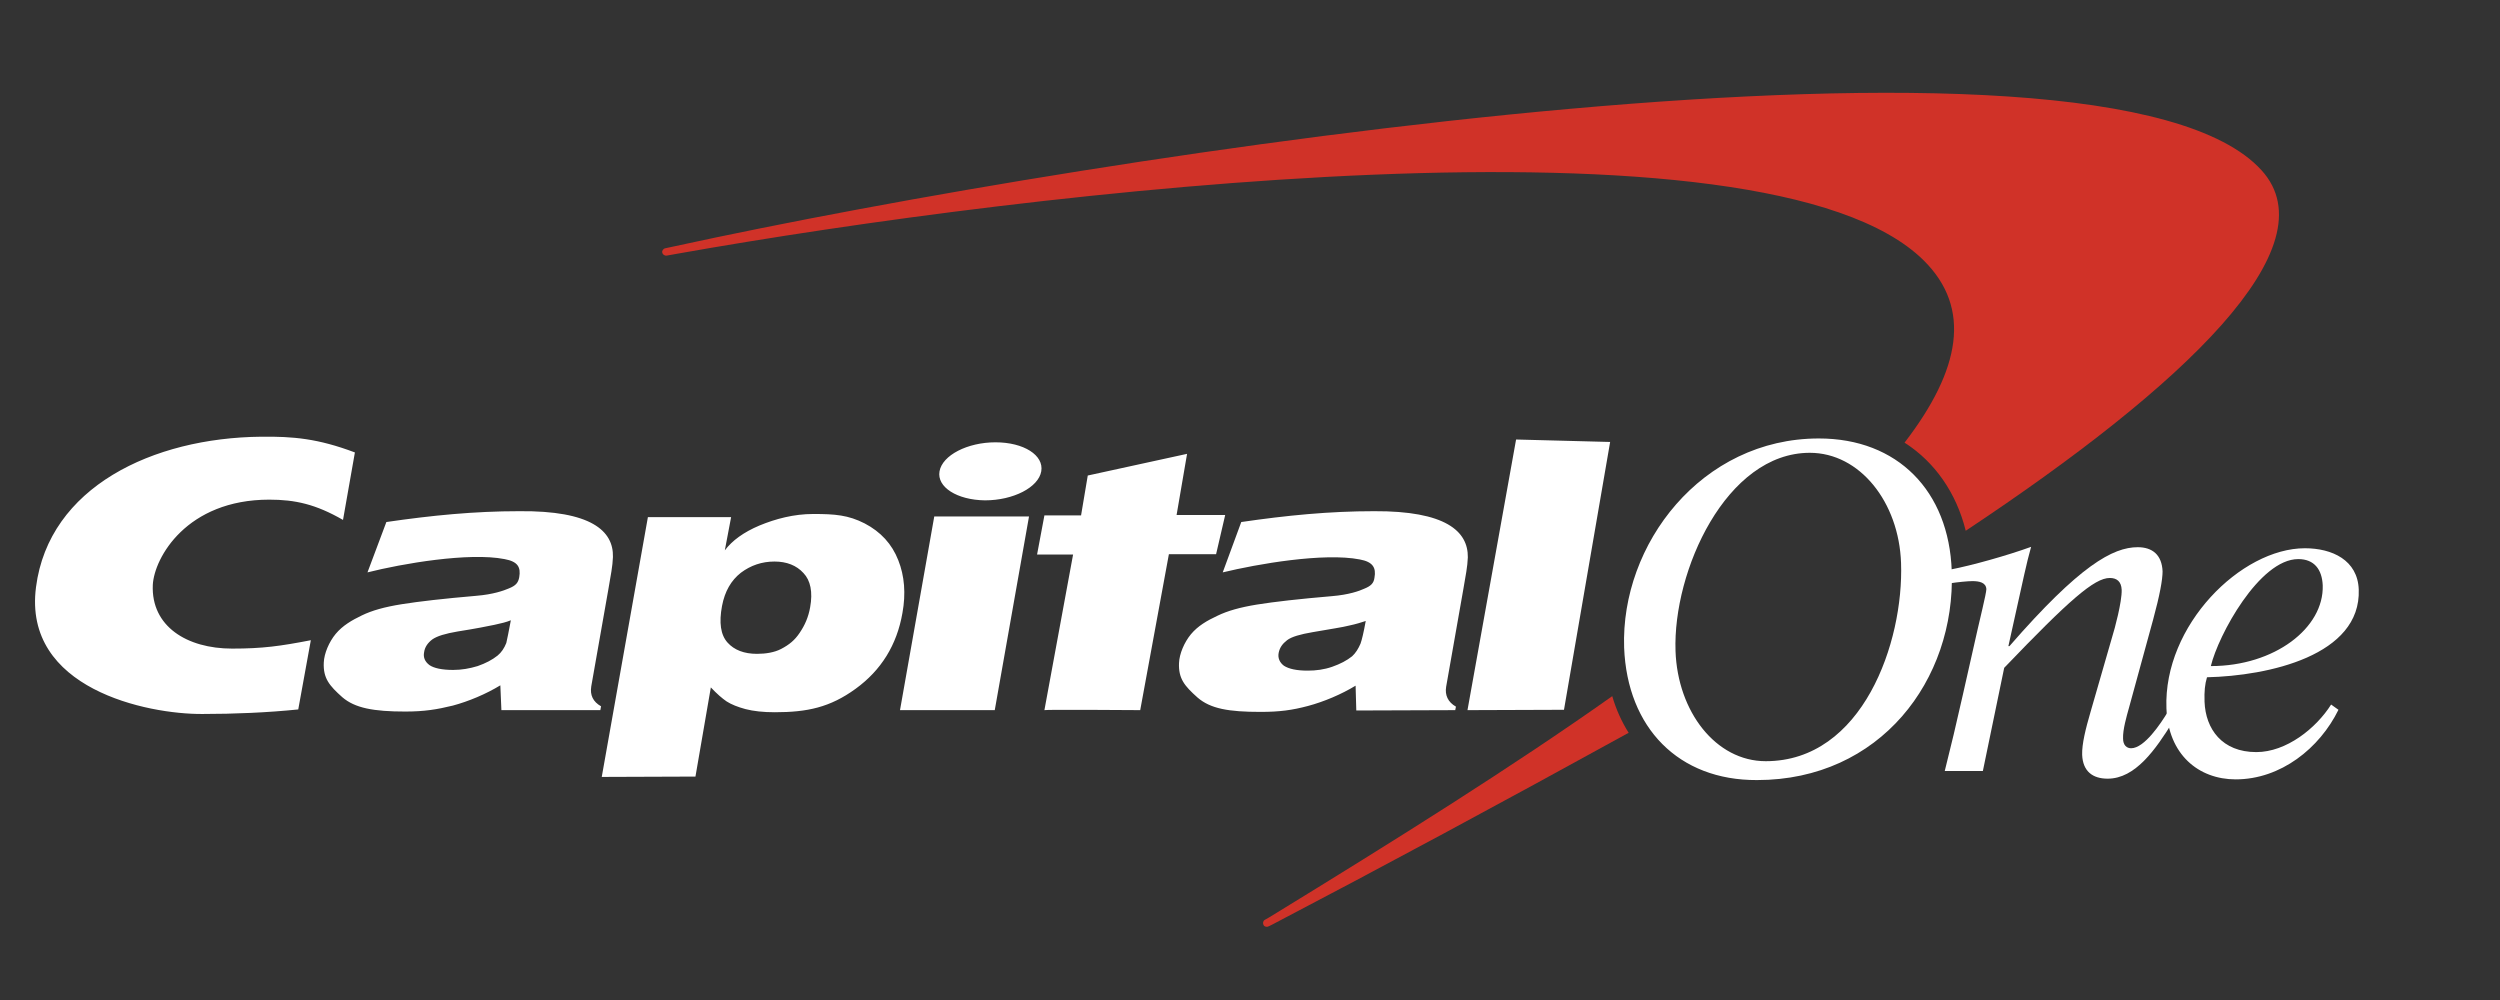 <svg version="1.1" id="Layer_1" xmlns="http://www.w3.org/2000/svg" x="0" y="0" viewBox="0 0 715 286" xml:space="preserve"><rect x="0" y="0" width="715" height="286" fill="#333333" stroke="none"/><style type="text/css">.st0{fill:#d03228}.st1{fill:#fff}</style><path class="st0" d="M461.1 199.1c-28.4 20.1-61.9 41.1-98 63.2l-1.4.8c-.5.3-.6 1-.3 1.5s1 .6 1.5.3l1.2-.6c30.6-16 65.7-34.9 101.1-54.4l.6-.3c-2-3.2-3.6-6.7-4.7-10.5zM646.8 48.7C602.2-.5 315.2 43.8 193.1 70.4l-2.8.6c-.6.1-1 .7-.9 1.2.1.6.7 1 1.3.9l2.8-.5c101.1-18 311.4-43 356.7 1.9 13.8 13.7 10.5 31.3-5.5 52.1 8.6 5.5 14.8 14.3 17.5 25.2 62.5-41.5 104.5-81.2 84.6-103.1z"/><path class="st1" d="M479.2 186.2c.6 17.3 11.5 31.5 25.8 31.5 27.7 0 39.5-34 38.7-56.7-.6-17.4-11.8-31.5-26.1-31.5-23.9 0-39.2 33.8-38.4 56.7zm-14.7-1c-1-29.5 22.1-59.8 55.7-59.8 22.5 0 37.2 15 38 37.9 1.1 31.2-20.5 59.8-55.7 59.8-22.4.1-37.1-14.9-38-37.9zm-318.4-7.8c-1.2.5-2.8.9-4.7 1.3s-5.4 1.1-10.5 1.9c-3.5.6-5.9 1.3-7.3 2.3-1.3 1-2.1 2.2-2.3 3.6-.3 1.5.2 2.7 1.5 3.7 1.3.9 3.6 1.4 6.8 1.4 2.4 0 4.7-.4 7-1.1 2.3-.8 4.2-1.8 5.7-3 1.1-.9 1.9-2.1 2.5-3.6.2-1 .7-3.1 1.3-6.5zm29.2-18.1c-.1 2.7-.6 5.1-1.3 9.2l-4.9 27.8c-.4 2.5.5 4.4 2.8 5.7l-.2 1.1h-28.3l-.3-7.1c-4.1 2.5-9.1 4.6-13.6 5.8-4.5 1.1-8.1 1.7-13.6 1.7-9.1 0-14.4-1-18-4.1-3.7-3.3-5.5-5.4-5.3-9.9.1-2.6 1.5-5.9 3.4-8.2 2-2.4 4.6-3.9 7.5-5.3s6.4-2.4 11.4-3.2 12-1.6 21.3-2.4c4.9-.4 7.9-1.5 9.3-2.1 2-.8 2.7-1.6 3-3.2.5-2.9-.4-4.5-4.2-5.2-10.2-2-29.3 1.3-39.2 3.8l5.4-14.4c13-1.9 25.2-3.1 38-3.1 20.5-.2 27 5.6 26.8 13.1zm82.1 43.8l9.8-55.4h27.1l-9.8 55.4h-27.1zm11.3-68.3c.8-4.6 8-8.3 16-8.3 8.1 0 13.9 3.7 13.1 8.3s-8 8.3-16.1 8.3c-8-.1-13.8-3.8-13-8.3zm121.9 42.8c-1.2.4-2.8.9-4.7 1.3-1.9.5-5.4 1-10.5 1.9-3.5.6-6 1.3-7.3 2.3s-2.1 2.1-2.4 3.6.3 2.8 1.5 3.7c1.4.9 3.6 1.4 6.8 1.4 2.4 0 4.7-.3 7-1.1s4.2-1.8 5.7-3c1-.9 1.8-2.2 2.4-3.6.4-1.1.9-3.2 1.5-6.5zm29.2-18.2c-.1 2.7-.6 5.1-1.3 9.2l-4.9 27.8c-.4 2.4.5 4.4 2.8 5.7l-.2 1-28.3.1-.2-7.1c-4.1 2.5-9.1 4.6-13.6 5.8s-8.1 1.7-13.6 1.7c-9.1 0-14.3-.9-18-4.1-3.7-3.3-5.5-5.4-5.3-9.9.1-2.6 1.5-5.9 3.4-8.2 2-2.4 4.6-3.9 7.6-5.3 2.9-1.4 6.4-2.4 11.3-3.2 5-.8 12-1.6 21.4-2.4 4.9-.4 7.9-1.5 9.2-2.1 2-.8 2.8-1.6 3-3.2.5-2.8-.4-4.5-4.2-5.2-10.3-2-29.3 1.3-39.2 3.7l5.3-14.4c13-1.9 25.2-3.1 38-3.1 20.4-.1 26.9 5.7 26.8 13.2zM88.9 183.1c-8.8 1.7-13.8 2.4-22.5 2.4-13 0-23.2-6.4-22.7-18.2.4-7.8 9.7-24.4 33.3-24.4 7.4 0 13.3 1.3 21.1 5.8l3.4-19.3c-10.6-4-17.7-4.6-26.8-4.5-31 .3-60.7 14.4-64.4 43-3.8 29.1 31.8 36.4 47.6 36.3 9.1 0 18.6-.4 27.4-1.3l3.6-19.8zm220.3-35.8l1.9-11.3 28.4-6.2-3 17.5h13.9l-2.6 11.2h-13.5l-8.2 44.6s-27.3-.2-27.4 0l8.2-44.5h-10.3l2.1-11.2h10.5v-.1zM447.3 203l-27.6.1 13.9-77.4 26.9.7-13.2 76.6zm-225.8-42.4c-3.6 0-6.8 1.1-9.6 3.2-2.8 2.2-4.6 5.3-5.4 9.5-.9 4.8-.4 8.3 1.6 10.5 1.9 2.1 4.7 3.2 8.4 3.2 2.5 0 5-.4 6.9-1.4 2.3-1.2 3.9-2.5 5.3-4.6 1.5-2.2 2.5-4.5 3-7.3.8-4.4.1-7.7-1.9-9.8-2-2.2-4.8-3.3-8.3-3.3zm-49.4 61.6l13.2-74.3h23.8l-1.8 9.5c2.1-2.8 5.4-5.2 9.9-7.1 4.6-1.9 9.8-3.3 15.4-3.3 6.2 0 10 .3 14.7 2.7 4.6 2.4 7.8 5.9 9.6 10.5 1.8 4.5 2.2 9.6 1.2 15.1-1.6 9.2-6.1 16.4-13.4 21.7s-13.8 6.7-23.1 6.7c-3.3 0-6.1-.3-8.4-.9-2.2-.6-4-1.3-5.4-2.2-1.3-.9-2.7-2.1-4.5-4l-4.4 25.5-26.8.1zm492.2-54.8c-.2-4.5-2.4-7.5-7-7.5-11.1 0-22.9 21.8-25 30.6 18.2 0 32.4-10.9 32-23.1zm2.4 34.1l2.1 1.5c-5.4 11-16.5 19.9-29.4 19.9-10.6 0-19.3-7.1-19.8-20.3-.9-23.8 21.4-45.8 39.6-45.8 7.8 0 15.1 3.4 15.4 11.8.7 18.9-25.9 24.7-43.4 25.1-.6 2-.8 4-.7 7 .3 7.8 5 14.4 14.8 14.4 8.6 0 17.1-6.8 21.4-13.6z"/><path class="st1" d="M557.9 166.8c1.9-.3 4.9-.6 6.2-.6 2 0 3.9.4 4 2.3 0 1.2-2.1 9.6-2.5 11.5l-4.2 18.6c-1.7 7.6-3.6 15.6-5.2 21.9h10.9l6.1-29.5c18.6-19.4 25.8-25.7 30.2-25.7 2 0 3.3 1 3.4 3.4.1 3.4-2 11.2-2.7 13.4l-6.2 21.5c-1.4 4.8-2.5 9.2-2.4 12.3.2 4.7 3 6.8 7.3 6.8 7.9 0 13.7-8.3 18.7-16.4l-1.5-2.7c-2 3.3-6.7 10.4-10.5 10.4-1.2 0-2.3-.8-2.3-2.8-.1-2.5 1-6.3 1.7-8.8l6.9-25.2c1.9-7 2.7-11.4 2.7-13.8-.2-4.7-2.9-6.9-7.1-6.9-7.1 0-16.6 5.2-36.7 28.3h-.3l2.5-11.3c1.4-6.2 2.7-12.6 4-17.1-6.9 2.5-16.9 5.3-23.1 6.5l.1 3.9z"/></svg>